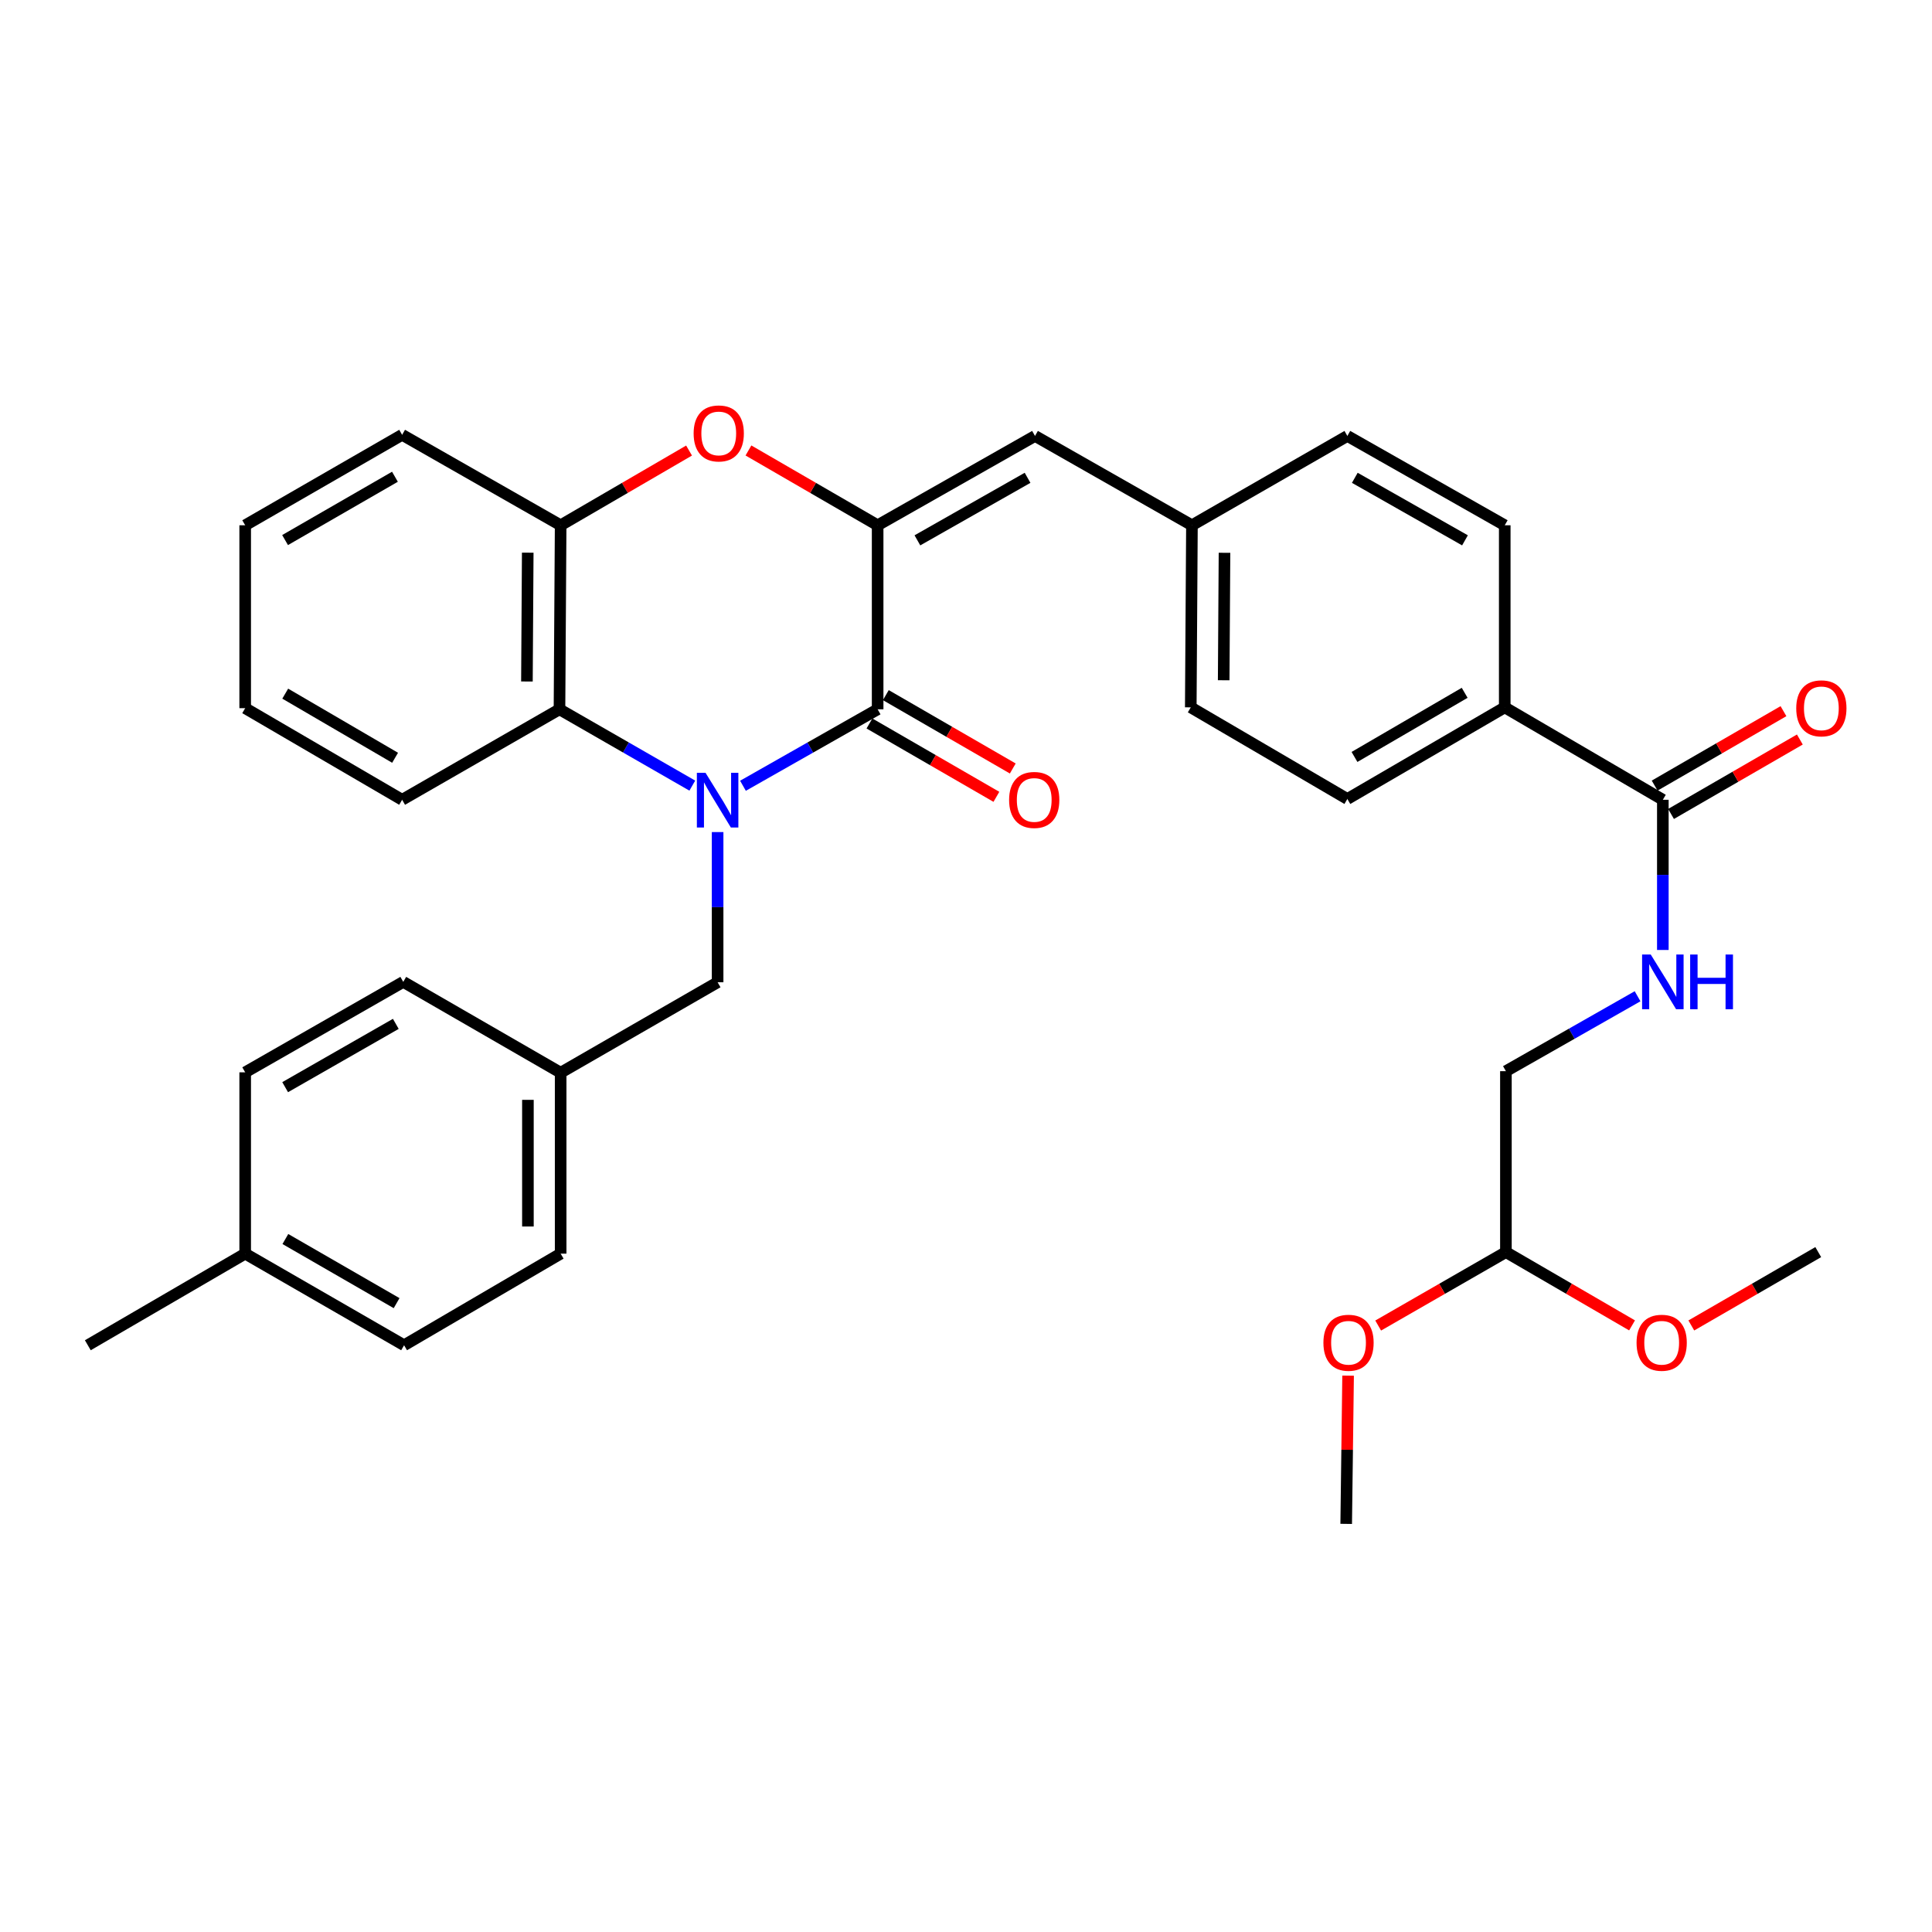 <?xml version='1.0' encoding='iso-8859-1'?>
<svg version='1.1' baseProfile='full'
              xmlns='http://www.w3.org/2000/svg'
                      xmlns:rdkit='http://www.rdkit.org/xml'
                      xmlns:xlink='http://www.w3.org/1999/xlink'
                  xml:space='preserve'
width='1000px' height='1000px' viewBox='0 0 1000 1000'>
<!-- END OF HEADER -->
<rect style='opacity:1.0;fill:#FFFFFF;stroke:none' width='1000' height='1000' x='0' y='0'> </rect>
<path class='bond-0' d='M 384.558,406.714 L 419.411,386.924' style='fill:none;fill-rule:evenodd;stroke:#0000FF;stroke-width:6px;stroke-linecap:butt;stroke-linejoin:miter;stroke-opacity:1' />
<path class='bond-0' d='M 419.411,386.924 L 454.264,367.135' style='fill:none;fill-rule:evenodd;stroke:#000000;stroke-width:6px;stroke-linecap:butt;stroke-linejoin:miter;stroke-opacity:1' />
<path class='bond-3' d='M 358.337,406.637 L 323.962,386.886' style='fill:none;fill-rule:evenodd;stroke:#0000FF;stroke-width:6px;stroke-linecap:butt;stroke-linejoin:miter;stroke-opacity:1' />
<path class='bond-3' d='M 323.962,386.886 L 289.588,367.135' style='fill:none;fill-rule:evenodd;stroke:#000000;stroke-width:6px;stroke-linecap:butt;stroke-linejoin:miter;stroke-opacity:1' />
<path class='bond-7' d='M 371.437,430.68 L 371.437,469.549' style='fill:none;fill-rule:evenodd;stroke:#0000FF;stroke-width:6px;stroke-linecap:butt;stroke-linejoin:miter;stroke-opacity:1' />
<path class='bond-7' d='M 371.437,469.549 L 371.437,508.419' style='fill:none;fill-rule:evenodd;stroke:#000000;stroke-width:6px;stroke-linecap:butt;stroke-linejoin:miter;stroke-opacity:1' />
<path class='bond-1' d='M 454.264,367.135 L 454.264,271.882' style='fill:none;fill-rule:evenodd;stroke:#000000;stroke-width:6px;stroke-linecap:butt;stroke-linejoin:miter;stroke-opacity:1' />
<path class='bond-9' d='M 450.026,374.47 L 482.88,393.454' style='fill:none;fill-rule:evenodd;stroke:#000000;stroke-width:6px;stroke-linecap:butt;stroke-linejoin:miter;stroke-opacity:1' />
<path class='bond-9' d='M 482.88,393.454 L 515.734,412.438' style='fill:none;fill-rule:evenodd;stroke:#FF0000;stroke-width:6px;stroke-linecap:butt;stroke-linejoin:miter;stroke-opacity:1' />
<path class='bond-9' d='M 458.503,359.799 L 491.357,378.783' style='fill:none;fill-rule:evenodd;stroke:#000000;stroke-width:6px;stroke-linecap:butt;stroke-linejoin:miter;stroke-opacity:1' />
<path class='bond-9' d='M 491.357,378.783 L 524.211,397.767' style='fill:none;fill-rule:evenodd;stroke:#FF0000;stroke-width:6px;stroke-linecap:butt;stroke-linejoin:miter;stroke-opacity:1' />
<path class='bond-5' d='M 454.264,271.882 L 535.717,225.644' style='fill:none;fill-rule:evenodd;stroke:#000000;stroke-width:6px;stroke-linecap:butt;stroke-linejoin:miter;stroke-opacity:1' />
<path class='bond-5' d='M 474.847,279.681 L 531.864,247.315' style='fill:none;fill-rule:evenodd;stroke:#000000;stroke-width:6px;stroke-linecap:butt;stroke-linejoin:miter;stroke-opacity:1' />
<path class='bond-34' d='M 454.264,271.882 L 420.83,252.522' style='fill:none;fill-rule:evenodd;stroke:#000000;stroke-width:6px;stroke-linecap:butt;stroke-linejoin:miter;stroke-opacity:1' />
<path class='bond-34' d='M 420.83,252.522 L 387.396,233.163' style='fill:none;fill-rule:evenodd;stroke:#FF0000;stroke-width:6px;stroke-linecap:butt;stroke-linejoin:miter;stroke-opacity:1' />
<path class='bond-2' d='M 356.653,233.203 L 323.422,252.542' style='fill:none;fill-rule:evenodd;stroke:#FF0000;stroke-width:6px;stroke-linecap:butt;stroke-linejoin:miter;stroke-opacity:1' />
<path class='bond-2' d='M 323.422,252.542 L 290.191,271.882' style='fill:none;fill-rule:evenodd;stroke:#000000;stroke-width:6px;stroke-linecap:butt;stroke-linejoin:miter;stroke-opacity:1' />
<path class='bond-4' d='M 289.588,367.135 L 290.191,271.882' style='fill:none;fill-rule:evenodd;stroke:#000000;stroke-width:6px;stroke-linecap:butt;stroke-linejoin:miter;stroke-opacity:1' />
<path class='bond-4' d='M 272.735,352.74 L 273.157,286.063' style='fill:none;fill-rule:evenodd;stroke:#000000;stroke-width:6px;stroke-linecap:butt;stroke-linejoin:miter;stroke-opacity:1' />
<path class='bond-27' d='M 289.588,367.135 L 208.144,413.966' style='fill:none;fill-rule:evenodd;stroke:#000000;stroke-width:6px;stroke-linecap:butt;stroke-linejoin:miter;stroke-opacity:1' />
<path class='bond-28' d='M 290.191,271.882 L 208.144,225.06' style='fill:none;fill-rule:evenodd;stroke:#000000;stroke-width:6px;stroke-linecap:butt;stroke-linejoin:miter;stroke-opacity:1' />
<path class='bond-12' d='M 535.717,225.644 L 616.945,271.882' style='fill:none;fill-rule:evenodd;stroke:#000000;stroke-width:6px;stroke-linecap:butt;stroke-linejoin:miter;stroke-opacity:1' />
<path class='bond-6' d='M 860.683,413.966 L 778.853,366.128' style='fill:none;fill-rule:evenodd;stroke:#000000;stroke-width:6px;stroke-linecap:butt;stroke-linejoin:miter;stroke-opacity:1' />
<path class='bond-8' d='M 860.683,413.966 L 860.683,452.835' style='fill:none;fill-rule:evenodd;stroke:#000000;stroke-width:6px;stroke-linecap:butt;stroke-linejoin:miter;stroke-opacity:1' />
<path class='bond-8' d='M 860.683,452.835 L 860.683,491.705' style='fill:none;fill-rule:evenodd;stroke:#0000FF;stroke-width:6px;stroke-linecap:butt;stroke-linejoin:miter;stroke-opacity:1' />
<path class='bond-11' d='M 864.922,421.301 L 898.261,402.035' style='fill:none;fill-rule:evenodd;stroke:#000000;stroke-width:6px;stroke-linecap:butt;stroke-linejoin:miter;stroke-opacity:1' />
<path class='bond-11' d='M 898.261,402.035 L 931.599,382.768' style='fill:none;fill-rule:evenodd;stroke:#FF0000;stroke-width:6px;stroke-linecap:butt;stroke-linejoin:miter;stroke-opacity:1' />
<path class='bond-11' d='M 856.444,406.631 L 889.783,387.364' style='fill:none;fill-rule:evenodd;stroke:#000000;stroke-width:6px;stroke-linecap:butt;stroke-linejoin:miter;stroke-opacity:1' />
<path class='bond-11' d='M 889.783,387.364 L 923.121,368.098' style='fill:none;fill-rule:evenodd;stroke:#FF0000;stroke-width:6px;stroke-linecap:butt;stroke-linejoin:miter;stroke-opacity:1' />
<path class='bond-17' d='M 371.437,508.419 L 290.191,555.231' style='fill:none;fill-rule:evenodd;stroke:#000000;stroke-width:6px;stroke-linecap:butt;stroke-linejoin:miter;stroke-opacity:1' />
<path class='bond-16' d='M 847.607,515.662 L 813.531,535.051' style='fill:none;fill-rule:evenodd;stroke:#0000FF;stroke-width:6px;stroke-linecap:butt;stroke-linejoin:miter;stroke-opacity:1' />
<path class='bond-16' d='M 813.531,535.051 L 779.456,554.44' style='fill:none;fill-rule:evenodd;stroke:#000000;stroke-width:6px;stroke-linecap:butt;stroke-linejoin:miter;stroke-opacity:1' />
<path class='bond-10' d='M 778.853,366.128 L 697.391,413.552' style='fill:none;fill-rule:evenodd;stroke:#000000;stroke-width:6px;stroke-linecap:butt;stroke-linejoin:miter;stroke-opacity:1' />
<path class='bond-10' d='M 758.109,358.598 L 701.085,391.795' style='fill:none;fill-rule:evenodd;stroke:#000000;stroke-width:6px;stroke-linecap:butt;stroke-linejoin:miter;stroke-opacity:1' />
<path class='bond-37' d='M 778.853,366.128 L 778.853,271.882' style='fill:none;fill-rule:evenodd;stroke:#000000;stroke-width:6px;stroke-linecap:butt;stroke-linejoin:miter;stroke-opacity:1' />
<path class='bond-18' d='M 616.945,271.882 L 697.391,225.644' style='fill:none;fill-rule:evenodd;stroke:#000000;stroke-width:6px;stroke-linecap:butt;stroke-linejoin:miter;stroke-opacity:1' />
<path class='bond-19' d='M 616.945,271.882 L 616.342,366.128' style='fill:none;fill-rule:evenodd;stroke:#000000;stroke-width:6px;stroke-linecap:butt;stroke-linejoin:miter;stroke-opacity:1' />
<path class='bond-19' d='M 633.798,286.127 L 633.376,352.099' style='fill:none;fill-rule:evenodd;stroke:#000000;stroke-width:6px;stroke-linecap:butt;stroke-linejoin:miter;stroke-opacity:1' />
<path class='bond-13' d='M 697.391,413.552 L 616.342,366.128' style='fill:none;fill-rule:evenodd;stroke:#000000;stroke-width:6px;stroke-linecap:butt;stroke-linejoin:miter;stroke-opacity:1' />
<path class='bond-14' d='M 778.853,271.882 L 697.391,225.644' style='fill:none;fill-rule:evenodd;stroke:#000000;stroke-width:6px;stroke-linecap:butt;stroke-linejoin:miter;stroke-opacity:1' />
<path class='bond-14' d='M 758.27,279.682 L 701.246,247.315' style='fill:none;fill-rule:evenodd;stroke:#000000;stroke-width:6px;stroke-linecap:butt;stroke-linejoin:miter;stroke-opacity:1' />
<path class='bond-15' d='M 779.456,648.084 L 779.456,554.44' style='fill:none;fill-rule:evenodd;stroke:#000000;stroke-width:6px;stroke-linecap:butt;stroke-linejoin:miter;stroke-opacity:1' />
<path class='bond-25' d='M 779.456,648.084 L 746.399,667.091' style='fill:none;fill-rule:evenodd;stroke:#000000;stroke-width:6px;stroke-linecap:butt;stroke-linejoin:miter;stroke-opacity:1' />
<path class='bond-25' d='M 746.399,667.091 L 713.342,686.099' style='fill:none;fill-rule:evenodd;stroke:#FF0000;stroke-width:6px;stroke-linecap:butt;stroke-linejoin:miter;stroke-opacity:1' />
<path class='bond-26' d='M 779.456,648.084 L 812.103,667.051' style='fill:none;fill-rule:evenodd;stroke:#000000;stroke-width:6px;stroke-linecap:butt;stroke-linejoin:miter;stroke-opacity:1' />
<path class='bond-26' d='M 812.103,667.051 L 844.749,686.018' style='fill:none;fill-rule:evenodd;stroke:#FF0000;stroke-width:6px;stroke-linecap:butt;stroke-linejoin:miter;stroke-opacity:1' />
<path class='bond-21' d='M 290.191,555.231 L 208.728,508.221' style='fill:none;fill-rule:evenodd;stroke:#000000;stroke-width:6px;stroke-linecap:butt;stroke-linejoin:miter;stroke-opacity:1' />
<path class='bond-22' d='M 290.191,555.231 L 290.191,648.884' style='fill:none;fill-rule:evenodd;stroke:#000000;stroke-width:6px;stroke-linecap:butt;stroke-linejoin:miter;stroke-opacity:1' />
<path class='bond-22' d='M 273.247,569.279 L 273.247,634.836' style='fill:none;fill-rule:evenodd;stroke:#000000;stroke-width:6px;stroke-linecap:butt;stroke-linejoin:miter;stroke-opacity:1' />
<path class='bond-20' d='M 126.908,648.884 L 209.152,696.299' style='fill:none;fill-rule:evenodd;stroke:#000000;stroke-width:6px;stroke-linecap:butt;stroke-linejoin:miter;stroke-opacity:1' />
<path class='bond-20' d='M 147.707,641.317 L 205.278,674.507' style='fill:none;fill-rule:evenodd;stroke:#000000;stroke-width:6px;stroke-linecap:butt;stroke-linejoin:miter;stroke-opacity:1' />
<path class='bond-29' d='M 126.908,648.884 L 45.455,696.299' style='fill:none;fill-rule:evenodd;stroke:#000000;stroke-width:6px;stroke-linecap:butt;stroke-linejoin:miter;stroke-opacity:1' />
<path class='bond-35' d='M 126.908,648.884 L 126.908,555.034' style='fill:none;fill-rule:evenodd;stroke:#000000;stroke-width:6px;stroke-linecap:butt;stroke-linejoin:miter;stroke-opacity:1' />
<path class='bond-24' d='M 208.728,508.221 L 126.908,555.034' style='fill:none;fill-rule:evenodd;stroke:#000000;stroke-width:6px;stroke-linecap:butt;stroke-linejoin:miter;stroke-opacity:1' />
<path class='bond-24' d='M 204.869,529.95 L 147.595,562.719' style='fill:none;fill-rule:evenodd;stroke:#000000;stroke-width:6px;stroke-linecap:butt;stroke-linejoin:miter;stroke-opacity:1' />
<path class='bond-23' d='M 290.191,648.884 L 209.152,696.299' style='fill:none;fill-rule:evenodd;stroke:#000000;stroke-width:6px;stroke-linecap:butt;stroke-linejoin:miter;stroke-opacity:1' />
<path class='bond-31' d='M 697.773,712.03 L 697.281,750.393' style='fill:none;fill-rule:evenodd;stroke:#FF0000;stroke-width:6px;stroke-linecap:butt;stroke-linejoin:miter;stroke-opacity:1' />
<path class='bond-31' d='M 697.281,750.393 L 696.788,788.756' style='fill:none;fill-rule:evenodd;stroke:#000000;stroke-width:6px;stroke-linecap:butt;stroke-linejoin:miter;stroke-opacity:1' />
<path class='bond-30' d='M 875.421,686.058 L 908.27,667.071' style='fill:none;fill-rule:evenodd;stroke:#FF0000;stroke-width:6px;stroke-linecap:butt;stroke-linejoin:miter;stroke-opacity:1' />
<path class='bond-30' d='M 908.27,667.071 L 941.12,648.084' style='fill:none;fill-rule:evenodd;stroke:#000000;stroke-width:6px;stroke-linecap:butt;stroke-linejoin:miter;stroke-opacity:1' />
<path class='bond-32' d='M 208.144,413.966 L 126.908,366.551' style='fill:none;fill-rule:evenodd;stroke:#000000;stroke-width:6px;stroke-linecap:butt;stroke-linejoin:miter;stroke-opacity:1' />
<path class='bond-32' d='M 204.5,392.22 L 147.634,359.03' style='fill:none;fill-rule:evenodd;stroke:#000000;stroke-width:6px;stroke-linecap:butt;stroke-linejoin:miter;stroke-opacity:1' />
<path class='bond-36' d='M 208.144,225.06 L 126.908,271.882' style='fill:none;fill-rule:evenodd;stroke:#000000;stroke-width:6px;stroke-linecap:butt;stroke-linejoin:miter;stroke-opacity:1' />
<path class='bond-36' d='M 204.42,246.763 L 147.554,279.539' style='fill:none;fill-rule:evenodd;stroke:#000000;stroke-width:6px;stroke-linecap:butt;stroke-linejoin:miter;stroke-opacity:1' />
<path class='bond-33' d='M 126.908,366.551 L 126.908,271.882' style='fill:none;fill-rule:evenodd;stroke:#000000;stroke-width:6px;stroke-linecap:butt;stroke-linejoin:miter;stroke-opacity:1' />
<path  class='atom-0' d='M 365.177 400.004
L 374.457 415.004
Q 375.377 416.484, 376.857 419.164
Q 378.337 421.844, 378.417 422.004
L 378.417 400.004
L 382.177 400.004
L 382.177 428.324
L 378.297 428.324
L 368.337 411.924
Q 367.177 410.004, 365.937 407.804
Q 364.737 405.604, 364.377 404.924
L 364.377 428.324
L 360.697 428.324
L 360.697 400.004
L 365.177 400.004
' fill='#0000FF'/>
<path  class='atom-3' d='M 359.02 224.34
Q 359.02 217.54, 362.38 213.74
Q 365.74 209.94, 372.02 209.94
Q 378.3 209.94, 381.66 213.74
Q 385.02 217.54, 385.02 224.34
Q 385.02 231.22, 381.62 235.14
Q 378.22 239.02, 372.02 239.02
Q 365.78 239.02, 362.38 235.14
Q 359.02 231.26, 359.02 224.34
M 372.02 235.82
Q 376.34 235.82, 378.66 232.94
Q 381.02 230.02, 381.02 224.34
Q 381.02 218.78, 378.66 215.98
Q 376.34 213.14, 372.02 213.14
Q 367.7 213.14, 365.34 215.94
Q 363.02 218.74, 363.02 224.34
Q 363.02 230.06, 365.34 232.94
Q 367.7 235.82, 372.02 235.82
' fill='#FF0000'/>
<path  class='atom-9' d='M 854.423 494.061
L 863.703 509.061
Q 864.623 510.541, 866.103 513.221
Q 867.583 515.901, 867.663 516.061
L 867.663 494.061
L 871.423 494.061
L 871.423 522.381
L 867.543 522.381
L 857.583 505.981
Q 856.423 504.061, 855.183 501.861
Q 853.983 499.661, 853.623 498.981
L 853.623 522.381
L 849.943 522.381
L 849.943 494.061
L 854.423 494.061
' fill='#0000FF'/>
<path  class='atom-9' d='M 874.823 494.061
L 878.663 494.061
L 878.663 506.101
L 893.143 506.101
L 893.143 494.061
L 896.983 494.061
L 896.983 522.381
L 893.143 522.381
L 893.143 509.301
L 878.663 509.301
L 878.663 522.381
L 874.823 522.381
L 874.823 494.061
' fill='#0000FF'/>
<path  class='atom-10' d='M 522.313 414.046
Q 522.313 407.246, 525.673 403.446
Q 529.033 399.646, 535.313 399.646
Q 541.593 399.646, 544.953 403.446
Q 548.313 407.246, 548.313 414.046
Q 548.313 420.926, 544.913 424.846
Q 541.513 428.726, 535.313 428.726
Q 529.073 428.726, 525.673 424.846
Q 522.313 420.966, 522.313 414.046
M 535.313 425.526
Q 539.633 425.526, 541.953 422.646
Q 544.313 419.726, 544.313 414.046
Q 544.313 408.486, 541.953 405.686
Q 539.633 402.846, 535.313 402.846
Q 530.993 402.846, 528.633 405.646
Q 526.313 408.446, 526.313 414.046
Q 526.313 419.766, 528.633 422.646
Q 530.993 425.526, 535.313 425.526
' fill='#FF0000'/>
<path  class='atom-12' d='M 929.729 366.631
Q 929.729 359.831, 933.089 356.031
Q 936.449 352.231, 942.729 352.231
Q 949.009 352.231, 952.369 356.031
Q 955.729 359.831, 955.729 366.631
Q 955.729 373.511, 952.329 377.431
Q 948.929 381.311, 942.729 381.311
Q 936.489 381.311, 933.089 377.431
Q 929.729 373.551, 929.729 366.631
M 942.729 378.111
Q 947.049 378.111, 949.369 375.231
Q 951.729 372.311, 951.729 366.631
Q 951.729 361.071, 949.369 358.271
Q 947.049 355.431, 942.729 355.431
Q 938.409 355.431, 936.049 358.231
Q 933.729 361.031, 933.729 366.631
Q 933.729 372.351, 936.049 375.231
Q 938.409 378.111, 942.729 378.111
' fill='#FF0000'/>
<path  class='atom-26' d='M 684.993 695.004
Q 684.993 688.204, 688.353 684.404
Q 691.713 680.604, 697.993 680.604
Q 704.273 680.604, 707.633 684.404
Q 710.993 688.204, 710.993 695.004
Q 710.993 701.884, 707.593 705.804
Q 704.193 709.684, 697.993 709.684
Q 691.753 709.684, 688.353 705.804
Q 684.993 701.924, 684.993 695.004
M 697.993 706.484
Q 702.313 706.484, 704.633 703.604
Q 706.993 700.684, 706.993 695.004
Q 706.993 689.444, 704.633 686.644
Q 702.313 683.804, 697.993 683.804
Q 693.673 683.804, 691.313 686.604
Q 688.993 689.404, 688.993 695.004
Q 688.993 700.724, 691.313 703.604
Q 693.673 706.484, 697.993 706.484
' fill='#FF0000'/>
<path  class='atom-27' d='M 847.081 695.004
Q 847.081 688.204, 850.441 684.404
Q 853.801 680.604, 860.081 680.604
Q 866.361 680.604, 869.721 684.404
Q 873.081 688.204, 873.081 695.004
Q 873.081 701.884, 869.681 705.804
Q 866.281 709.684, 860.081 709.684
Q 853.841 709.684, 850.441 705.804
Q 847.081 701.924, 847.081 695.004
M 860.081 706.484
Q 864.401 706.484, 866.721 703.604
Q 869.081 700.684, 869.081 695.004
Q 869.081 689.444, 866.721 686.644
Q 864.401 683.804, 860.081 683.804
Q 855.761 683.804, 853.401 686.604
Q 851.081 689.404, 851.081 695.004
Q 851.081 700.724, 853.401 703.604
Q 855.761 706.484, 860.081 706.484
' fill='#FF0000'/>
</svg>
